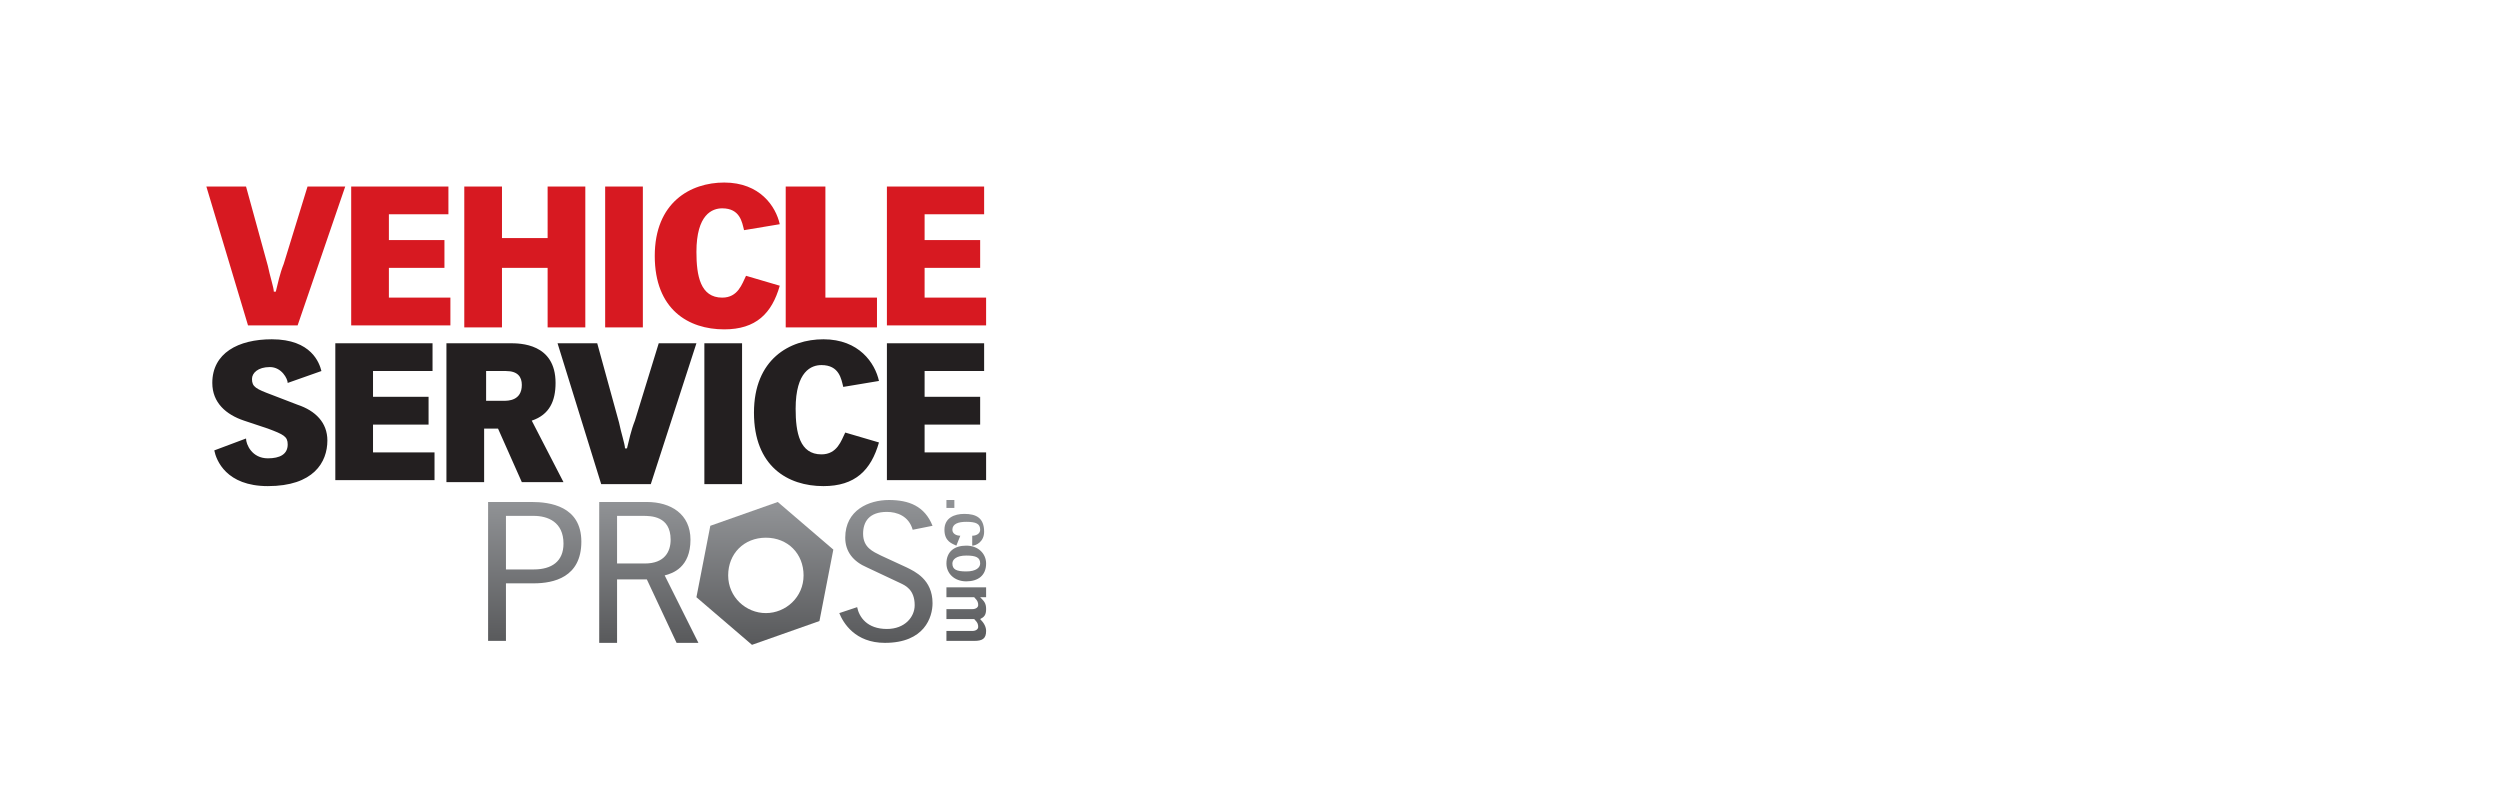 <?xml version="1.0" encoding="utf-8"?>
<!-- Generator: Adobe Illustrator 25.1.0, SVG Export Plug-In . SVG Version: 6.00 Build 0)  -->
<svg version="1.1" id="Layer_1" xmlns="http://www.w3.org/2000/svg" xmlns:xlink="http://www.w3.org/1999/xlink" x="0px" y="0px"
	 viewBox="0 0 126 40.6" style="enable-background:new 0 0 126 40.6;" xml:space="preserve">
<style type="text/css">
	.st0{fill:#D71921;}
	.st1{fill:#231F20;}
	.st2{fill:url(#SVGID_1_);}
	.st3{fill:url(#SVGID_2_);}
</style>
<g>
	<path class="st0" d="M10.4,9.4h2l1.1,4c0.1,0.5,0.3,1.1,0.3,1.3h0.1c0.1-0.4,0.2-0.9,0.4-1.4l1.2-3.9h1.9L15,16.4h-2.5L10.4,9.4z
		 M17.7,9.4h4.9v1.4h-3v1.3h2.8v1.4h-2.8V15h3.1v1.4h-5V9.4z M23.4,9.4h1.9V12h2.3V9.4h1.9v7.1h-1.9v-3h-2.3v3h-1.9V9.4z M30.5,9.4
		h1.9v7.1h-1.9V9.4z M39.3,14.4c-0.4,1.4-1.2,2.2-2.8,2.2c-1.8,0-3.5-1-3.5-3.7c0-2.7,1.8-3.7,3.5-3.7c1.8,0,2.6,1.2,2.8,2.1
		l-1.8,0.3c-0.1-0.4-0.2-1.1-1.1-1.1c-0.5,0-1.3,0.3-1.3,2.2c0,1.2,0.2,2.3,1.3,2.3c0.8,0,1-0.7,1.2-1.1L39.3,14.4z M39.7,9.4h1.9
		v5.6h2.6v1.5h-4.6V9.4z M44.7,9.4h4.9v1.4h-3v1.3h2.8v1.4h-2.8V15h3.1v1.4h-5V9.4z"/>
	<path class="st1" d="M12.4,22.1c0,0.3,0.3,1,1.1,1c0.6,0,1-0.2,1-0.7c0-0.4-0.2-0.5-1-0.8l-1.2-0.4c-0.9-0.3-1.6-0.9-1.6-1.9
		c0-1.5,1.3-2.2,3-2.2c2,0,2.4,1.2,2.5,1.6l-1.7,0.6c0-0.2-0.3-0.8-0.9-0.8c-0.6,0-0.9,0.3-0.9,0.6c0,0.4,0.2,0.5,1,0.8l1.3,0.5
		c0.9,0.3,1.5,0.9,1.5,1.8c0,1.1-0.7,2.3-3,2.3c-2.1,0-2.6-1.3-2.7-1.8L12.4,22.1z M16.9,17.3h4.9v1.4h-3V20h2.8v1.4h-2.8v1.4h3.1
		v1.4h-5V17.3z M22.5,17.3h3.2c0.5,0,2.3,0,2.3,2c0,0.9-0.3,1.6-1.2,1.9l1.6,3.1h-2.1l-1.2-2.7h-0.7v2.7h-1.9V17.3z M24.4,20.2h1
		c0.2,0,0.9,0,0.9-0.8c0-0.4-0.2-0.7-0.8-0.7h-1V20.2z M28.1,17.3h2l1.1,4c0.1,0.5,0.3,1.1,0.3,1.3h0.1c0.1-0.4,0.2-0.9,0.4-1.4
		l1.2-3.9h1.9l-2.3,7.1h-2.5L28.1,17.3z M35.5,17.3h1.9v7.1h-1.9V17.3z M44.3,22.3c-0.4,1.4-1.2,2.2-2.8,2.2c-1.8,0-3.5-1-3.5-3.7
		c0-2.7,1.8-3.7,3.5-3.7c1.8,0,2.6,1.2,2.8,2.1l-1.8,0.3c-0.1-0.4-0.2-1.1-1.1-1.1c-0.5,0-1.3,0.3-1.3,2.2c0,1.2,0.2,2.3,1.3,2.3
		c0.8,0,1-0.7,1.2-1.1L44.3,22.3z M44.7,17.3h4.9v1.4h-3V20h2.8v1.4h-2.8v1.4h3.1v1.4h-5V17.3z"/>
</g>
<linearGradient id="SVGID_1_" gradientUnits="userSpaceOnUse" x1="37.121" y1="32.452" x2="37.121" y2="25.102">
	<stop  offset="0" style="stop-color:#58595B"/>
	<stop  offset="1" style="stop-color:#929497"/>
</linearGradient>
<path class="st2" d="M24.6,25.3h2.2c0.9,0,2.5,0.2,2.5,2c0,1.8-1.4,2.1-2.4,2.1h-1.4v2.9h-0.9V25.3z M25.5,28.7h1.4
	c0.9,0,1.5-0.4,1.5-1.3c0-1.1-0.8-1.4-1.5-1.4h-1.4V28.7z M30.2,25.3h2.4c1.2,0,2.2,0.6,2.2,1.9c0,1.4-0.9,1.7-1.3,1.8l1.7,3.4h-1.1
	l-1.5-3.2h-1.5v3.2h-0.9V25.3z M31.1,28.4h1.4c1,0,1.3-0.6,1.3-1.2c0-1.2-1-1.2-1.4-1.2h-1.3V28.4z M43.2,30.6
	c0.1,0.5,0.5,1.1,1.5,1.1c0.9,0,1.4-0.6,1.4-1.2c0-0.8-0.5-1-0.7-1.1l-1.7-0.8c-0.7-0.3-1.1-0.8-1.1-1.5c0-1.4,1.2-1.9,2.2-1.9
	c1,0,1.8,0.3,2.2,1.3L46,26.7c-0.2-0.7-0.8-0.9-1.3-0.9c-0.9,0-1.2,0.5-1.2,1.1c0,0.7,0.5,0.9,0.9,1.1l1.3,0.6
	c0.4,0.2,1.3,0.6,1.3,1.8c0,0.7-0.4,2-2.4,2c-1.5,0-2.1-1-2.3-1.5L43.2,30.6z M48.1,25.2v0.4h-0.4v-0.4H48.1z M48.2,27.5
	c-0.2-0.1-0.6-0.2-0.6-0.8c0-0.6,0.5-0.8,1-0.8c0.6,0,1,0.2,1,0.9c0,0.5-0.4,0.7-0.6,0.7L49,27c0.2,0,0.4-0.1,0.4-0.3
	c0-0.3-0.2-0.4-0.7-0.4c-0.4,0-0.7,0.1-0.7,0.4c0,0.2,0.2,0.3,0.4,0.3L48.2,27.5z M49.7,28.4c0,0.6-0.4,0.9-1,0.9
	c-0.6,0-1-0.4-1-0.9c0-0.6,0.4-0.9,1-0.9C49.3,27.5,49.7,27.9,49.7,28.4z M48,28.4c0,0.3,0.2,0.4,0.7,0.4c0.5,0,0.7-0.2,0.7-0.4
	c0-0.3-0.2-0.4-0.7-0.4C48.2,28,48,28.2,48,28.4z M49.7,29.6v0.5h-0.3c0.2,0.2,0.3,0.3,0.3,0.6c0,0.3-0.1,0.4-0.3,0.5
	c0.2,0.2,0.3,0.4,0.3,0.6c0,0.4-0.2,0.5-0.6,0.5h-1.4v-0.5H49c0.2,0,0.3-0.1,0.3-0.2c0-0.1,0-0.2-0.2-0.4h-1.4v-0.5H49
	c0.2,0,0.3-0.1,0.3-0.2c0-0.1,0-0.2-0.2-0.4h-1.4v-0.5H49.7z"/>
<linearGradient id="SVGID_2_" gradientUnits="userSpaceOnUse" x1="38.557" y1="32.5" x2="38.557" y2="25.343">
	<stop  offset="0" style="stop-color:#58595B"/>
	<stop  offset="1" style="stop-color:#929497"/>
</linearGradient>
<path class="st3" d="M39.2,25.3l-3.4,1.2l-0.7,3.6l2.8,2.4l3.4-1.2l0.7-3.6L39.2,25.3z M38.6,30.9c-1,0-1.9-0.8-1.9-1.9
	s0.8-1.9,1.9-1.9s1.9,0.8,1.9,1.9S39.6,30.9,38.6,30.9z"/>
</svg>
